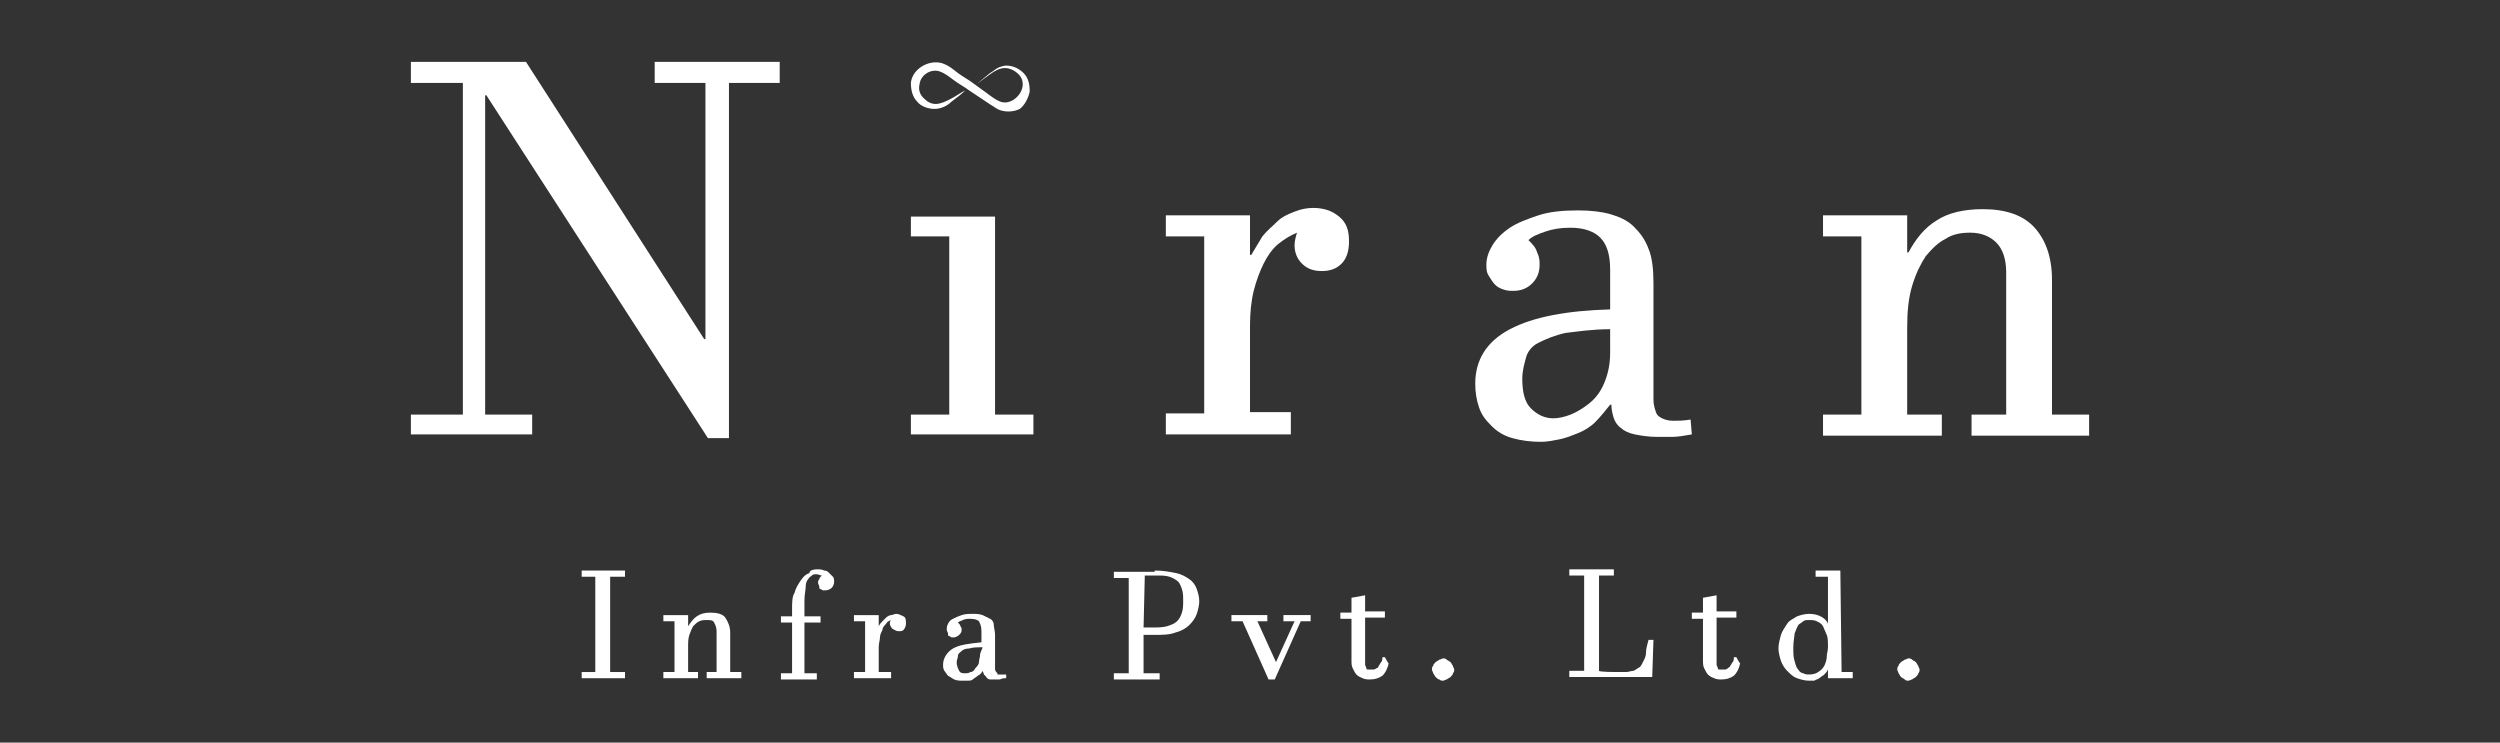 <?xml version="1.0" encoding="utf-8"?>
<!-- Generator: Adobe Illustrator 24.0.2, SVG Export Plug-In . SVG Version: 6.00 Build 0)  -->
<svg version="1.1" id="Layer_1" xmlns="http://www.w3.org/2000/svg" xmlns:xlink="http://www.w3.org/1999/xlink" x="0px" y="0px"
	 viewBox="0 0 202 60" style="enable-background:new 0 0 202 60;" xml:space="preserve">
<rect x="0" y="0" width="202" height="60" fill="#333333" stroke="none"/>
<style type="text/css">
	.st0{fill:#FFFFFF;}
</style>
<g>
	<polygon class="st0" points="49.3,46.6 49.3,54.3 50.5,54.3 50.5,54.8 47,54.8 47,54.3 48.1,54.3 48.1,46.6 47,46.6 47,46.1 
		50.5,46.1 50.5,46.6 	"/>
	<path class="st0" d="M55.6,54.3h0.8v0.5h-2.8v-0.5h0.9v-4.1h-0.9v-0.5h2v0.9h0c0.2-0.3,0.4-0.6,0.7-0.8c0.3-0.2,0.6-0.3,1.1-0.3
		c0.5,0,1,0.1,1.2,0.4s0.4,0.7,0.4,1.2v3.2h0.9v0.5h-2.8v-0.5h0.8V51c0-0.3-0.1-0.5-0.2-0.7s-0.3-0.2-0.6-0.2c-0.2,0-0.4,0-0.6,0.1
		c-0.2,0.1-0.3,0.2-0.5,0.4c-0.1,0.2-0.2,0.4-0.3,0.7s-0.1,0.6-0.1,1C55.6,52.3,55.6,54.3,55.6,54.3z"/>
	<path class="st0" d="M66,46c0.2,0,0.4,0,0.6,0.1c0.2,0,0.3,0.1,0.4,0.2s0.2,0.2,0.3,0.3c0.1,0.1,0.1,0.3,0.1,0.4
		c0,0.2-0.1,0.4-0.2,0.5s-0.3,0.2-0.5,0.2c-0.1,0-0.2,0-0.2,0c-0.1,0-0.1-0.1-0.2-0.1s-0.1-0.1-0.1-0.2c0-0.1-0.1-0.2-0.1-0.3
		s0-0.2,0.1-0.3c0-0.1,0.1-0.2,0.2-0.3c-0.1,0-0.3-0.1-0.4-0.1c-0.2,0-0.3,0-0.4,0.1s-0.2,0.1-0.3,0.3c-0.1,0.1-0.2,0.3-0.2,0.6
		s-0.1,0.6-0.1,1.1v1.3h1.3v0.5h-1.3v4.1h1v0.5h-2.9v-0.5h0.9v-4.1h-0.9v-0.5h0.9v-0.6c0-0.5,0-1,0.2-1.3c0.1-0.4,0.3-0.7,0.5-1
		c0.2-0.3,0.4-0.5,0.7-0.6C65.4,46.1,65.7,46,66,46"/>
	<path class="st0" d="M71.9,54.8H69v-0.5h0.9v-4.1H69v-0.5h2v0.9h0c0.1-0.2,0.2-0.3,0.3-0.4c0.1-0.1,0.2-0.2,0.3-0.3
		s0.3-0.2,0.4-0.2c0.1,0,0.3-0.1,0.4-0.1c0.2,0,0.4,0.1,0.6,0.2c0.2,0.1,0.2,0.3,0.2,0.6c0,0.2-0.1,0.4-0.2,0.5S72.8,51,72.6,51
		c-0.2,0-0.3-0.1-0.5-0.2c-0.1-0.1-0.2-0.3-0.2-0.4c0-0.1,0-0.2,0.1-0.3c-0.2,0.1-0.3,0.1-0.4,0.3c-0.1,0.1-0.3,0.3-0.3,0.5
		c-0.1,0.2-0.2,0.4-0.2,0.6c0,0.2-0.1,0.5-0.1,0.8v2h1V54.8z"/>
	<path class="st0" d="M81.3,54.8c-0.2,0-0.3,0-0.5,0.1c-0.1,0-0.3,0-0.3,0c-0.2,0-0.4,0-0.5,0c-0.1,0-0.3-0.1-0.3-0.2
		c-0.1-0.1-0.1-0.1-0.2-0.2c0-0.1-0.1-0.2-0.1-0.3h0c-0.1,0.2-0.2,0.3-0.4,0.4c-0.1,0.1-0.3,0.2-0.4,0.3c-0.1,0.1-0.3,0.1-0.4,0.1
		s-0.3,0-0.4,0c-0.2,0-0.5,0-0.7-0.1s-0.3-0.2-0.5-0.3c-0.1-0.1-0.2-0.3-0.3-0.4c-0.1-0.2-0.1-0.3-0.1-0.5c0-0.5,0.3-1,0.8-1.3
		c0.5-0.3,1.3-0.4,2.3-0.5c0-0.2,0-0.3,0-0.5s0-0.3,0-0.4c0-0.4-0.1-0.6-0.2-0.8C79,50.1,78.8,50,78.4,50c-0.2,0-0.4,0-0.6,0.1
		s-0.3,0.1-0.4,0.2c0.1,0.1,0.2,0.2,0.2,0.3c0.1,0.1,0.1,0.2,0.1,0.3c0,0.2-0.1,0.3-0.2,0.4c-0.1,0.1-0.3,0.2-0.4,0.2
		c-0.1,0-0.2,0-0.2,0c-0.1,0-0.1-0.1-0.2-0.1s-0.1-0.1-0.1-0.2c0-0.1-0.1-0.2-0.1-0.3c0-0.2,0-0.3,0.1-0.5c0.1-0.2,0.2-0.3,0.4-0.4
		s0.4-0.2,0.7-0.3c0.3-0.1,0.6-0.1,0.9-0.1c0.3,0,0.5,0,0.8,0.1c0.2,0.1,0.4,0.2,0.6,0.3c0.2,0.1,0.3,0.3,0.3,0.5s0.1,0.5,0.1,0.8
		c0,0.1,0,0.2,0,0.4s0,0.4,0,0.6c0,0.2,0,0.4,0,0.7c0,0.2,0,0.4,0,0.6c0,0.2,0,0.3,0,0.4s0,0.2,0.1,0.3s0.1,0.1,0.1,0.2
		c0.1,0,0.2,0,0.3,0c0.1,0,0.2,0,0.4,0L81.3,54.8L81.3,54.8z M79.4,52.3c-0.4,0-0.8,0-1.1,0.1c-0.3,0-0.5,0.1-0.6,0.2
		s-0.3,0.2-0.3,0.4s-0.1,0.3-0.1,0.5c0,0.3,0.1,0.5,0.2,0.7c0.1,0.2,0.3,0.2,0.5,0.2c0.1,0,0.3,0,0.4-0.1c0.2,0,0.3-0.1,0.4-0.3
		c0.1-0.1,0.3-0.3,0.3-0.5s0.1-0.4,0.1-0.7L79.4,52.3L79.4,52.3z"/>
	<path class="st0" d="M93.3,46.1c0.7,0,1.2,0.1,1.7,0.2s0.8,0.3,1.1,0.5s0.5,0.5,0.6,0.8c0.1,0.3,0.2,0.6,0.2,1c0,0.3-0.1,0.7-0.2,1
		s-0.3,0.6-0.6,0.9c-0.3,0.3-0.7,0.5-1.1,0.6c-0.5,0.2-1.1,0.2-1.8,0.2h-0.8v3.1h1.3v0.5H90v-0.5h1.2v-7.7H90v-0.5H93.3z M92.4,50.7
		h0.7c0.5,0,0.8,0,1.2-0.1c0.3-0.1,0.6-0.2,0.8-0.4c0.2-0.2,0.3-0.4,0.4-0.7s0.1-0.6,0.1-1c0-0.3,0-0.6-0.1-0.9
		c-0.1-0.3-0.2-0.5-0.3-0.6s-0.4-0.3-0.7-0.4c-0.3-0.1-0.7-0.1-1.2-0.1h-0.8L92.4,50.7L92.4,50.7z"/>
	<polygon class="st0" points="102.5,54.9 100.4,50.2 99.5,50.2 99.5,49.7 102.4,49.7 102.4,50.2 101.6,50.2 103.1,53.5 103.1,53.5 
		104.6,50.2 103.7,50.2 103.7,49.7 105.9,49.7 105.9,50.2 105.1,50.2 103,54.9 	"/>
	<path class="st0" d="M112.2,53.6c-0.1,0.5-0.3,0.8-0.5,1c-0.3,0.2-0.6,0.3-1,0.3c-0.2,0-0.4,0-0.6-0.1c-0.2-0.1-0.3-0.1-0.5-0.3
		c-0.1-0.1-0.2-0.3-0.3-0.5c-0.1-0.2-0.1-0.4-0.1-0.7v-3.3h-0.9v-0.5h0.9v-1.2l1.1-0.2v1.3h1.6v0.5h-1.6v3.4c0,0.2,0,0.3,0,0.4
		c0,0.1,0.1,0.2,0.1,0.3s0.1,0.1,0.2,0.1c0.1,0,0.2,0,0.3,0c0.1,0,0.2,0,0.3-0.1c0.1,0,0.2-0.1,0.2-0.2c0.1-0.1,0.1-0.2,0.2-0.3
		c0.1-0.1,0.1-0.3,0.1-0.4c0.1,0,0.2,0,0.2,0C112.1,53.5,112.2,53.6,112.2,53.6"/>
	<path class="st0" d="M116.6,55c-0.1,0-0.2,0-0.3-0.1c-0.1,0-0.2-0.1-0.3-0.2c-0.1-0.1-0.1-0.2-0.2-0.3c0-0.1-0.1-0.2-0.1-0.3
		s0-0.2,0.1-0.3c0-0.1,0.1-0.2,0.2-0.3c0.1-0.1,0.2-0.1,0.3-0.2c0.1,0,0.2-0.1,0.3-0.1c0.1,0,0.2,0,0.3,0.1s0.2,0.1,0.3,0.2
		c0.1,0.1,0.1,0.2,0.2,0.3c0,0.1,0.1,0.2,0.1,0.3c0,0.1,0,0.2-0.1,0.3c0,0.1-0.1,0.2-0.2,0.3s-0.2,0.1-0.3,0.2
		C116.8,54.9,116.7,55,116.6,55"/>
	<path class="st0" d="M130.6,54.3c0.3,0,0.6,0,0.8,0c0.2,0,0.4-0.1,0.6-0.1c0.2-0.1,0.3-0.2,0.5-0.3c0.1-0.1,0.2-0.3,0.3-0.5
		s0.2-0.4,0.2-0.7s0.1-0.6,0.2-1h0.4l-0.1,3h-6.7v-0.5h1.2v-7.7h-1.2v-0.5h3.6v0.5h-1.2v7.7C129.2,54.3,130.6,54.3,130.6,54.3z"/>
	<path class="st0" d="M140.6,53.6c-0.1,0.5-0.3,0.8-0.5,1c-0.3,0.2-0.6,0.3-1,0.3c-0.2,0-0.4,0-0.6-0.1c-0.2-0.1-0.3-0.1-0.5-0.3
		c-0.1-0.1-0.2-0.3-0.3-0.5c-0.1-0.2-0.1-0.4-0.1-0.7v-3.3h-0.9v-0.5h0.9v-1.2l1.1-0.2v1.3h1.6v0.5h-1.6v3.4c0,0.2,0,0.3,0,0.4
		c0,0.1,0.1,0.2,0.1,0.3s0.1,0.1,0.2,0.1s0.2,0,0.3,0c0.1,0,0.2,0,0.3-0.1s0.2-0.1,0.2-0.2c0.1-0.1,0.1-0.2,0.2-0.3
		c0.1-0.1,0.1-0.3,0.1-0.4c0.1,0,0.1,0,0.2,0C140.5,53.5,140.6,53.6,140.6,53.6"/>
	<path class="st0" d="M148.8,54.3h0.9v0.5h-2v-0.7h0c-0.1,0.2-0.2,0.3-0.3,0.4c-0.1,0.1-0.3,0.2-0.4,0.3c-0.1,0.1-0.3,0.1-0.4,0.2
		c-0.1,0-0.3,0-0.4,0c-0.4,0-0.7-0.1-1-0.2c-0.3-0.1-0.5-0.3-0.8-0.6c-0.2-0.2-0.4-0.5-0.5-0.8c-0.1-0.3-0.2-0.7-0.2-1
		c0-0.4,0.1-0.7,0.2-1.1c0.1-0.3,0.3-0.6,0.5-0.9s0.5-0.4,0.8-0.6c0.3-0.1,0.6-0.2,1-0.2c0.4,0,0.7,0.1,0.9,0.2s0.5,0.3,0.6,0.6h0
		v-3.8h-1v-0.5h2L148.8,54.3L148.8,54.3z M144.9,52.3c0,0.5,0,0.8,0.1,1.1c0.1,0.3,0.1,0.5,0.3,0.7c0.1,0.2,0.3,0.3,0.4,0.3
		c0.2,0.1,0.3,0.1,0.5,0.1c0.3,0,0.6-0.1,0.7-0.2c0.2-0.1,0.4-0.3,0.5-0.5c0.1-0.2,0.2-0.5,0.2-0.7c0-0.3,0.1-0.5,0.1-0.8
		c0-0.4,0-0.8-0.1-1s-0.2-0.5-0.3-0.7c-0.1-0.2-0.3-0.3-0.5-0.4c-0.2-0.1-0.4-0.1-0.6-0.1c-0.2,0-0.4,0-0.5,0.1s-0.3,0.2-0.4,0.3
		c-0.1,0.2-0.2,0.4-0.3,0.7C145,51.4,144.9,51.8,144.9,52.3"/>
	<path class="st0" d="M154.2,55c-0.1,0-0.2,0-0.3-0.1s-0.2-0.1-0.3-0.2s-0.1-0.2-0.2-0.3c0-0.1-0.1-0.2-0.1-0.3s0-0.2,0.1-0.3
		c0-0.1,0.1-0.2,0.2-0.3c0.1-0.1,0.2-0.1,0.3-0.2c0.1,0,0.2-0.1,0.3-0.1s0.2,0,0.3,0.1s0.2,0.1,0.3,0.2s0.1,0.2,0.2,0.3
		c0,0.1,0.1,0.2,0.1,0.3c0,0.1,0,0.2-0.1,0.3c0,0.1-0.1,0.2-0.2,0.3c-0.1,0.1-0.2,0.1-0.3,0.2C154.4,54.9,154.3,55,154.2,55"/>
	<path class="st0" d="M78.9,6.8L80,5.9c0.2-0.1,0.4-0.3,0.6-0.4c0.2-0.1,0.5-0.2,0.7-0.2c0.5,0,1,0.2,1.4,0.6
		c0.4,0.4,0.5,0.9,0.5,1.5c-0.1,0.5-0.4,1.1-0.8,1.4C82,9,81.4,9.1,80.8,8.9c-0.3-0.1-0.5-0.3-0.7-0.4l-0.6-0.4l-1.2-0.8
		c-0.4-0.3-0.8-0.5-1.2-0.8c-0.4-0.3-0.8-0.6-1.1-0.7c-0.7-0.3-1.6,0.2-1.7,1c-0.1,0.4,0,0.8,0.3,1.1c0.3,0.3,0.6,0.5,1,0.5
		c0.4,0,0.8-0.2,1.2-0.4c0.4-0.2,0.8-0.5,1.2-0.7c-0.3,0.3-0.7,0.6-1.1,0.9c-0.3,0.3-0.8,0.6-1.4,0.6c-0.5,0-1.1-0.2-1.4-0.6
		c-0.4-0.4-0.5-1-0.5-1.5c0.1-1.1,1.4-1.9,2.5-1.6c0.6,0.2,0.9,0.5,1.3,0.8c0.4,0.3,0.8,0.5,1.2,0.8l1.1,0.8
		c0.4,0.3,0.8,0.6,1.1,0.7c0.7,0.3,1.6-0.3,1.8-1.1c0.1-0.4,0-0.8-0.3-1.1c-0.3-0.3-0.7-0.5-1.1-0.5c-0.4,0-0.8,0.2-1.2,0.5
		L78.9,6.8z"/>
	<polygon class="st0" points="58.9,35.4 57.2,35.4 39.3,7.7 39.2,7.7 39.2,33.5 43,33.5 43,35.1 33.2,35.1 33.2,33.5 37.4,33.5 
		37.4,6.7 33.2,6.7 33.2,5 42.5,5 56.9,27.4 57,27.4 57,6.7 52.9,6.7 52.9,5 63,5 63,6.7 58.9,6.7 	"/>
	<polygon class="st0" points="80.4,33.5 83.5,33.5 83.5,35.1 73.6,35.1 73.6,33.5 76.7,33.5 76.7,19.1 73.6,19.1 73.6,17.5 
		80.4,17.5 	"/>
	<path class="st0" d="M104.3,35.1H94.2v-1.7h3.1V19.1h-3.1v-1.7h6.8v3.2h0.1c0.3-0.5,0.6-1,0.9-1.5c0.4-0.5,0.8-0.8,1.2-1.2
		s0.9-0.6,1.4-0.8s1-0.3,1.5-0.3c0.8,0,1.5,0.2,2.1,0.7s0.8,1.1,0.8,2c0,0.8-0.2,1.4-0.6,1.8s-0.9,0.6-1.6,0.6
		c-0.7,0-1.2-0.2-1.6-0.6c-0.4-0.4-0.6-0.9-0.6-1.5c0-0.3,0.1-0.7,0.2-1c-0.5,0.2-1,0.5-1.5,0.9s-0.9,1-1.2,1.6s-0.6,1.4-0.8,2.2
		c-0.2,0.8-0.3,1.8-0.3,2.8v7h3.3V35.1z"/>
	<path class="st0" d="M136.7,35.1c-0.6,0.1-1.1,0.2-1.6,0.2c-0.5,0-0.9,0-1.2,0c-0.7,0-1.3-0.1-1.8-0.2s-0.9-0.3-1.1-0.5
		c-0.3-0.2-0.5-0.5-0.6-0.8c-0.1-0.3-0.2-0.7-0.2-1.1h-0.1c-0.4,0.5-0.8,1-1.2,1.4c-0.4,0.4-0.9,0.7-1.4,0.9c-0.5,0.2-1,0.4-1.5,0.5
		s-1,0.2-1.5,0.2c-0.8,0-1.6-0.1-2.3-0.3c-0.7-0.2-1.2-0.5-1.7-1s-0.8-0.9-1-1.5s-0.3-1.2-0.3-1.9c0-1.9,0.9-3.4,2.8-4.4
		c1.9-1,4.6-1.5,8.1-1.6c0-0.6,0-1.2,0-1.7s0-1,0-1.5c0-1.3-0.3-2.1-0.8-2.6c-0.5-0.5-1.3-0.8-2.4-0.8c-0.8,0-1.4,0.1-2,0.3
		s-1.1,0.4-1.4,0.7c0.3,0.3,0.6,0.6,0.7,1c0.2,0.4,0.2,0.7,0.2,1c0,0.6-0.2,1.1-0.6,1.5c-0.4,0.4-0.9,0.6-1.5,0.6
		c-0.3,0-0.5,0-0.8-0.1c-0.3-0.1-0.5-0.2-0.7-0.4s-0.3-0.4-0.5-0.7s-0.2-0.6-0.2-0.9c0-0.6,0.2-1.1,0.5-1.6c0.3-0.5,0.8-1,1.4-1.4
		c0.6-0.4,1.4-0.7,2.3-1c0.9-0.3,2-0.4,3.2-0.4c1,0,1.9,0.1,2.6,0.3s1.4,0.5,1.9,1c0.5,0.5,0.9,1,1.2,1.8c0.3,0.7,0.4,1.7,0.4,2.8
		c0,0.3,0,0.7,0,1.4c0,0.6,0,1.3,0,2.1s0,1.5,0,2.3c0,0.8,0,1.5,0,2.1c0,0.6,0,1.1,0,1.5c0,0.4,0.1,0.7,0.2,1s0.3,0.4,0.5,0.5
		c0.2,0.1,0.5,0.2,0.9,0.2c0.4,0,0.8,0,1.4-0.1L136.7,35.1L136.7,35.1z M130.1,26.6c-1.5,0-2.7,0.2-3.6,0.3
		c-0.9,0.2-1.6,0.5-2.2,0.8s-0.9,0.8-1,1.2s-0.3,1-0.3,1.7c0,1.1,0.2,1.9,0.7,2.4s1.1,0.8,1.8,0.8c0.4,0,0.9-0.1,1.4-0.3
		s1-0.5,1.5-0.9s0.9-0.9,1.2-1.6s0.5-1.5,0.5-2.5V26.6z"/>
	<path class="st0" d="M154.1,33.5h2.8v1.7h-9.6v-1.7h3.1V19.1h-3.1v-1.7h6.8v3h0.1c0.6-1.1,1.3-2,2.3-2.6c0.9-0.6,2.2-0.9,3.7-0.9
		c1.9,0,3.3,0.5,4.2,1.5c0.9,1,1.4,2.4,1.4,4.2v10.9h3v1.7h-9.5v-1.7h2.8V22c0-1.1-0.3-1.9-0.8-2.4c-0.5-0.5-1.2-0.8-2.1-0.8
		c-0.7,0-1.4,0.1-2,0.5c-0.6,0.3-1.1,0.8-1.6,1.4c-0.4,0.6-0.8,1.4-1.1,2.4c-0.3,1-0.4,2.1-0.4,3.4L154.1,33.5L154.1,33.5z"/>
</g>
</svg>
